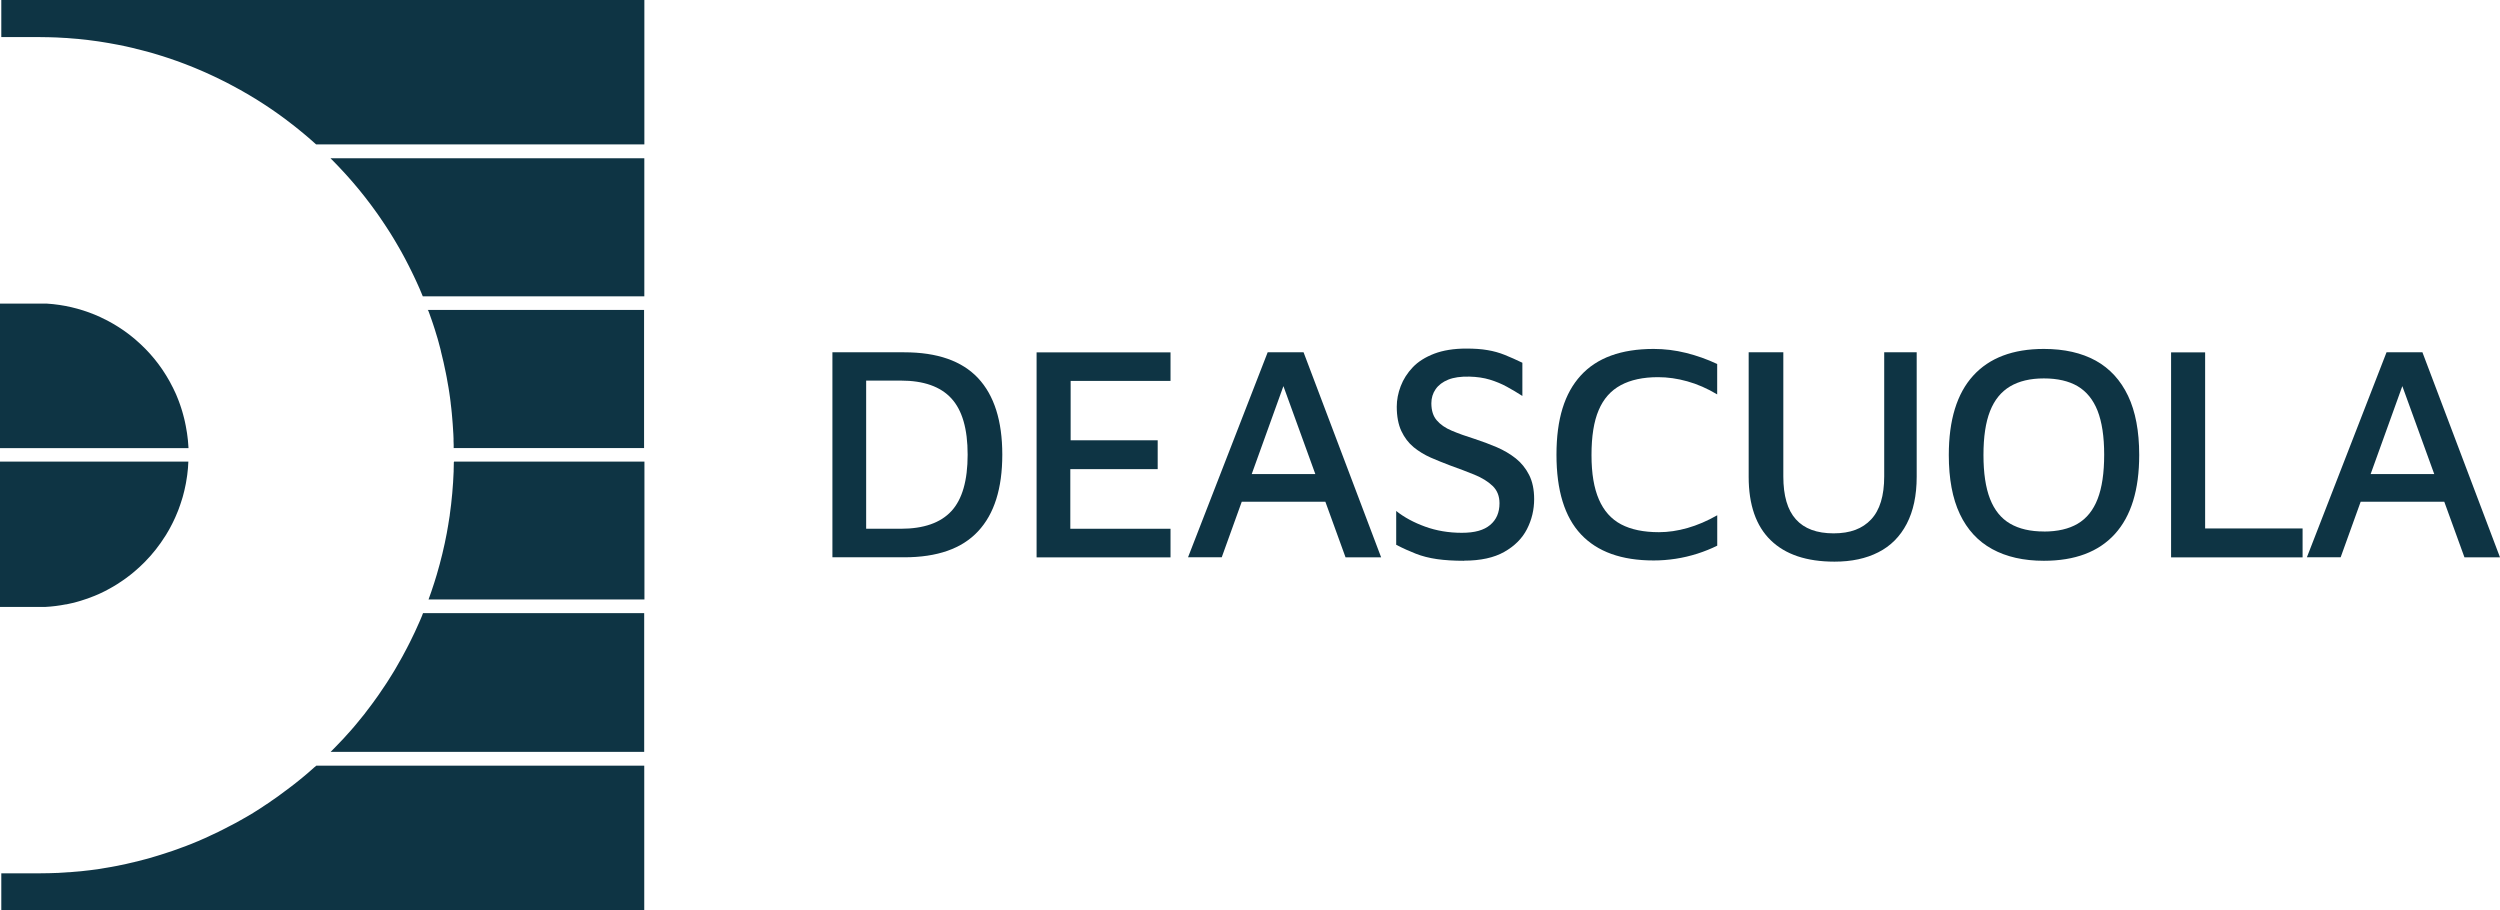 <svg width="173" height="63" viewBox="0 0 173 63" fill="none" xmlns="http://www.w3.org/2000/svg">
<g clip-path="url(#clip0_4360_267182)">
<path d="M57.603 38.569V24.379H62.568C64.859 24.379 66.562 24.973 67.682 26.165C68.797 27.356 69.359 29.12 69.359 31.461C69.359 33.802 68.802 35.57 67.682 36.766C66.566 37.967 64.859 38.565 62.568 38.565H57.603V38.569ZM59.938 36.59H62.336C63.919 36.59 65.086 36.181 65.837 35.368C66.588 34.555 66.961 33.251 66.961 31.465C66.961 29.68 66.588 28.393 65.837 27.572C65.086 26.75 63.919 26.337 62.336 26.337H59.938V36.59Z" fill="#0E3444"/>
<path d="M71.732 38.57V24.384H81V26.359H74.088V30.468H80.112V32.464H74.066V36.59H81V38.57H71.732Z" fill="#0E3444"/>
<path d="M82.21 38.569L87.723 24.379H90.207L95.575 38.569H93.112L88.38 25.528L89.272 25.442L84.544 38.565H82.21V38.569ZM84.926 34.718L85.604 32.804H92.327L92.52 34.718H84.926Z" fill="#0E3444"/>
<path d="M101.302 38.806C100.594 38.806 99.972 38.767 99.436 38.69C98.9 38.613 98.411 38.488 97.973 38.316C97.535 38.144 97.081 37.941 96.617 37.7V35.36C97.171 35.799 97.836 36.16 98.621 36.444C99.406 36.728 100.251 36.87 101.156 36.87C102.062 36.87 102.688 36.689 103.117 36.328C103.551 35.966 103.765 35.467 103.765 34.826C103.765 34.331 103.606 33.931 103.289 33.626C102.971 33.32 102.551 33.062 102.027 32.847C101.504 32.636 100.946 32.421 100.35 32.21C99.895 32.042 99.453 31.857 99.011 31.668C98.574 31.474 98.179 31.233 97.823 30.945C97.471 30.653 97.188 30.282 96.973 29.826C96.763 29.375 96.656 28.811 96.656 28.144C96.656 27.675 96.746 27.202 96.93 26.72C97.115 26.238 97.394 25.803 97.767 25.412C98.14 25.02 98.638 24.711 99.251 24.474C99.865 24.242 100.607 24.121 101.47 24.121C102.036 24.121 102.525 24.155 102.941 24.229C103.357 24.297 103.752 24.409 104.13 24.56C104.503 24.711 104.911 24.891 105.348 25.102V27.4C104.996 27.172 104.636 26.961 104.276 26.763C103.915 26.565 103.521 26.401 103.1 26.272C102.675 26.143 102.203 26.075 101.68 26.062C101.084 26.049 100.599 26.117 100.217 26.272C99.835 26.427 99.543 26.647 99.346 26.931C99.149 27.215 99.05 27.542 99.05 27.907C99.05 28.402 99.174 28.798 99.423 29.086C99.672 29.379 100.02 29.62 100.474 29.809C100.925 29.999 101.448 30.188 102.045 30.373C102.568 30.545 103.079 30.734 103.572 30.945C104.065 31.156 104.507 31.419 104.889 31.72C105.271 32.025 105.58 32.404 105.812 32.86C106.043 33.312 106.163 33.875 106.163 34.542C106.163 35.278 105.996 35.971 105.666 36.616C105.335 37.261 104.812 37.786 104.095 38.191C103.383 38.595 102.452 38.798 101.307 38.798" fill="#0E3444"/>
<path d="M114.431 38.784C112.209 38.784 110.535 38.182 109.403 36.977C108.27 35.772 107.708 33.935 107.708 31.465C107.708 28.996 108.266 27.214 109.386 25.988C110.501 24.762 112.187 24.146 114.435 24.146C115.186 24.146 115.929 24.237 116.675 24.422C117.417 24.607 118.134 24.861 118.829 25.188V27.292C118.138 26.879 117.447 26.578 116.761 26.388C116.074 26.195 115.401 26.1 114.736 26.1C113.702 26.1 112.844 26.285 112.157 26.655C111.471 27.025 110.96 27.597 110.63 28.38C110.295 29.159 110.132 30.196 110.132 31.487C110.132 32.778 110.304 33.776 110.643 34.559C110.982 35.346 111.492 35.919 112.179 36.284C112.865 36.646 113.736 36.827 114.8 36.827C115.435 36.827 116.096 36.732 116.774 36.538C117.452 36.345 118.138 36.052 118.833 35.656V37.76C118.408 37.971 117.949 38.156 117.456 38.315C116.963 38.47 116.461 38.591 115.95 38.668C115.439 38.745 114.937 38.784 114.444 38.784" fill="#0E3444"/>
<path d="M126.946 38.866C125.024 38.866 123.552 38.376 122.535 37.386C121.518 36.401 121.008 34.938 121.008 32.993V24.379H123.406V32.971C123.406 34.305 123.694 35.295 124.277 35.94C124.856 36.586 125.727 36.908 126.886 36.908C128.044 36.908 128.881 36.586 129.486 35.94C130.086 35.295 130.387 34.305 130.387 32.971V24.379H132.635V32.993C132.635 34.284 132.403 35.368 131.944 36.25C131.485 37.128 130.833 37.786 129.983 38.216C129.134 38.651 128.126 38.866 126.95 38.866" fill="#0E3444"/>
<path d="M141.435 38.806C140.036 38.806 138.843 38.535 137.861 37.997C136.878 37.459 136.132 36.65 135.621 35.57C135.111 34.495 134.857 33.13 134.857 31.487C134.857 29.06 135.419 27.232 136.544 25.997C137.668 24.762 139.298 24.146 141.435 24.146C142.851 24.146 144.043 24.418 145.022 24.955C145.995 25.493 146.742 26.306 147.261 27.391C147.776 28.475 148.033 29.839 148.033 31.487C148.033 33.896 147.471 35.721 146.347 36.956C145.223 38.191 143.584 38.806 141.435 38.806ZM141.435 36.783C142.383 36.783 143.164 36.603 143.777 36.241C144.391 35.88 144.854 35.308 145.155 34.529C145.459 33.75 145.609 32.726 145.609 31.465C145.609 30.205 145.455 29.206 145.155 28.432C144.85 27.657 144.391 27.094 143.777 26.728C143.164 26.367 142.379 26.186 141.435 26.186C140.491 26.186 139.723 26.371 139.101 26.737C138.479 27.107 138.015 27.675 137.711 28.449C137.406 29.224 137.256 30.23 137.256 31.483C137.256 32.735 137.406 33.746 137.711 34.525C138.015 35.303 138.479 35.876 139.101 36.237C139.723 36.599 140.499 36.779 141.435 36.779" fill="#0E3444"/>
<path d="M150.239 38.57V24.384H152.595V36.569H159.339V38.57H150.239Z" fill="#0E3444"/>
<path d="M159.635 38.569L165.148 24.379H167.632L173 38.569H170.541L165.809 25.528L166.701 25.442L161.973 38.565H159.639L159.635 38.569ZM162.351 34.718L163.029 32.804H169.752L169.945 34.718H162.351Z" fill="#0E3444"/>
<path d="M29.222 42.571C29.171 42.696 29.119 42.816 29.068 42.936C29.042 42.997 29.016 43.061 28.986 43.121C28.806 43.535 28.617 43.939 28.416 44.339C28.386 44.395 28.36 44.455 28.33 44.511C28.27 44.632 28.21 44.748 28.149 44.864C28.115 44.924 28.085 44.989 28.051 45.049C27.986 45.165 27.926 45.286 27.862 45.402C27.841 45.445 27.815 45.484 27.793 45.527C27.665 45.763 27.527 45.996 27.394 46.228C27.364 46.275 27.339 46.327 27.309 46.374C27.24 46.486 27.171 46.598 27.103 46.71C27.064 46.77 27.025 46.835 26.987 46.895C26.918 47.002 26.849 47.114 26.781 47.222C26.747 47.278 26.708 47.334 26.669 47.39C26.523 47.614 26.373 47.837 26.219 48.057C26.197 48.087 26.172 48.121 26.15 48.156C26.077 48.259 26 48.362 25.927 48.465C25.884 48.526 25.837 48.59 25.794 48.65C25.721 48.749 25.648 48.848 25.571 48.947C25.524 49.008 25.477 49.072 25.429 49.132C25.369 49.21 25.314 49.283 25.258 49.36C25.258 49.36 25.258 49.36 25.258 49.365C25.056 49.618 24.85 49.872 24.644 50.118C24.593 50.182 24.541 50.242 24.485 50.307C24.408 50.397 24.331 50.488 24.25 50.578C24.194 50.642 24.138 50.707 24.078 50.767C24.001 50.853 23.923 50.944 23.842 51.03C23.782 51.094 23.722 51.159 23.662 51.223C23.524 51.37 23.383 51.52 23.241 51.662C23.177 51.727 23.113 51.796 23.048 51.86C22.992 51.916 22.937 51.972 22.881 52.028H44.578V42.429H29.274C29.256 42.476 29.235 42.523 29.218 42.571" fill="#0E3444"/>
<path d="M31.406 31.974C31.406 32.163 31.397 32.352 31.393 32.541C31.393 32.567 31.393 32.593 31.393 32.615C31.354 33.634 31.264 34.641 31.123 35.635V35.657C31.093 35.846 31.062 36.035 31.032 36.224C31.032 36.242 31.024 36.263 31.024 36.281C30.994 36.47 30.96 36.659 30.925 36.848C30.925 36.848 30.925 36.853 30.925 36.857C30.741 37.842 30.505 38.81 30.226 39.757L30.213 39.8C30.157 39.981 30.102 40.161 30.046 40.342C30.046 40.351 30.041 40.359 30.037 40.368C29.917 40.742 29.793 41.112 29.655 41.482H44.595V31.943H31.419C31.419 31.943 31.419 31.961 31.419 31.969" fill="#0E3444"/>
<path d="M0.09 2.564H2.561C2.776 2.564 2.99 2.564 3.2 2.573C3.222 2.573 3.243 2.573 3.265 2.573C3.316 2.573 3.368 2.573 3.419 2.577C3.561 2.577 3.702 2.586 3.844 2.59C3.887 2.59 3.93 2.59 3.968 2.595C4.011 2.595 4.059 2.599 4.101 2.603C4.23 2.612 4.359 2.62 4.492 2.625C4.552 2.625 4.608 2.633 4.663 2.633C4.694 2.633 4.724 2.638 4.754 2.642C4.895 2.655 5.037 2.663 5.174 2.676C5.23 2.681 5.286 2.685 5.341 2.689C5.359 2.689 5.38 2.689 5.397 2.693C5.41 2.693 5.427 2.693 5.44 2.698C5.616 2.715 5.792 2.737 5.968 2.754C5.994 2.754 6.015 2.758 6.041 2.762C6.105 2.771 6.169 2.78 6.234 2.788C6.354 2.805 6.474 2.818 6.59 2.835C6.633 2.84 6.68 2.848 6.723 2.853C6.783 2.861 6.839 2.87 6.895 2.878C7.002 2.896 7.109 2.913 7.216 2.93C7.276 2.939 7.336 2.952 7.401 2.96C7.444 2.969 7.487 2.977 7.534 2.982C7.641 2.999 7.753 3.02 7.86 3.042C7.92 3.055 7.984 3.064 8.044 3.076C8.083 3.085 8.122 3.089 8.164 3.098C8.186 3.102 8.207 3.107 8.229 3.111C8.349 3.132 8.465 3.158 8.585 3.184C8.606 3.188 8.632 3.193 8.654 3.197C8.697 3.205 8.744 3.218 8.787 3.227C8.851 3.24 8.911 3.257 8.975 3.27C9.074 3.292 9.177 3.317 9.276 3.339C9.31 3.347 9.34 3.356 9.374 3.365C9.392 3.365 9.404 3.373 9.417 3.378C9.482 3.395 9.546 3.408 9.615 3.425C9.705 3.446 9.791 3.472 9.881 3.494C9.936 3.507 9.988 3.524 10.044 3.537C10.057 3.537 10.069 3.545 10.082 3.545C10.13 3.558 10.181 3.571 10.228 3.584C10.314 3.61 10.404 3.631 10.49 3.657C10.546 3.675 10.597 3.687 10.653 3.705C10.717 3.722 10.777 3.739 10.838 3.761C10.859 3.769 10.885 3.773 10.91 3.782C10.983 3.804 11.056 3.825 11.129 3.851C11.168 3.864 11.206 3.872 11.245 3.885C11.309 3.907 11.378 3.928 11.442 3.95C11.498 3.967 11.558 3.989 11.614 4.006C11.76 4.053 11.906 4.105 12.052 4.156C12.112 4.178 12.172 4.199 12.228 4.217C12.3 4.242 12.369 4.268 12.442 4.294C12.468 4.303 12.494 4.311 12.519 4.324C12.579 4.346 12.639 4.372 12.704 4.393C12.742 4.406 12.781 4.423 12.82 4.436C12.888 4.462 12.957 4.488 13.026 4.518C13.069 4.535 13.107 4.552 13.15 4.565C13.24 4.6 13.326 4.634 13.416 4.673C13.442 4.681 13.463 4.694 13.489 4.703C13.532 4.72 13.579 4.742 13.622 4.759C13.661 4.776 13.695 4.789 13.733 4.806C13.819 4.845 13.905 4.879 13.995 4.918C14.047 4.939 14.102 4.965 14.154 4.987C14.193 5.004 14.231 5.021 14.27 5.038C14.278 5.043 14.287 5.047 14.296 5.051C14.39 5.094 14.484 5.137 14.579 5.18C14.63 5.206 14.686 5.228 14.738 5.254C14.896 5.327 15.055 5.404 15.214 5.482C15.244 5.495 15.27 5.507 15.3 5.525C15.351 5.55 15.402 5.576 15.454 5.602C15.471 5.611 15.493 5.619 15.51 5.628C15.63 5.688 15.75 5.748 15.87 5.813C15.896 5.826 15.922 5.843 15.947 5.856C15.969 5.869 15.99 5.877 16.012 5.89C16.038 5.903 16.067 5.92 16.093 5.933C16.201 5.994 16.312 6.05 16.419 6.11C16.466 6.136 16.518 6.166 16.57 6.192C16.574 6.192 16.582 6.2 16.587 6.2C16.604 6.209 16.625 6.222 16.642 6.23C16.754 6.295 16.866 6.359 16.977 6.424C17.024 6.454 17.072 6.48 17.123 6.506C17.282 6.6 17.441 6.695 17.595 6.79C17.616 6.803 17.634 6.811 17.655 6.824C17.835 6.936 18.015 7.048 18.191 7.164C18.221 7.181 18.247 7.198 18.277 7.22C18.29 7.229 18.303 7.237 18.316 7.246C18.449 7.332 18.577 7.418 18.71 7.508C18.749 7.534 18.788 7.56 18.826 7.586C18.835 7.594 18.848 7.599 18.856 7.607C18.985 7.693 19.11 7.784 19.238 7.874C19.281 7.908 19.328 7.938 19.371 7.969C19.526 8.08 19.676 8.188 19.826 8.304C19.839 8.317 19.856 8.326 19.869 8.339C20.036 8.463 20.203 8.592 20.367 8.722C20.401 8.747 20.431 8.773 20.465 8.799C20.594 8.902 20.723 9.006 20.847 9.109C20.894 9.148 20.942 9.186 20.989 9.225C21.105 9.324 21.22 9.419 21.336 9.518C21.379 9.556 21.426 9.595 21.469 9.634C21.607 9.754 21.739 9.87 21.872 9.991H44.59V0H0.09V2.564Z" fill="#0E3444"/>
<path d="M22.984 11.066C23.108 11.191 23.233 11.316 23.353 11.445C23.383 11.475 23.409 11.505 23.439 11.535C23.585 11.69 23.73 11.845 23.872 12C23.915 12.047 23.954 12.09 23.997 12.138C24.099 12.254 24.203 12.37 24.305 12.486C24.353 12.542 24.4 12.598 24.447 12.65C24.559 12.779 24.67 12.908 24.777 13.041C24.808 13.076 24.837 13.11 24.863 13.145C24.992 13.304 25.121 13.467 25.249 13.627C25.297 13.687 25.344 13.747 25.387 13.807C25.473 13.919 25.558 14.031 25.644 14.143C25.691 14.207 25.743 14.272 25.79 14.341C25.889 14.47 25.983 14.603 26.077 14.737C26.12 14.801 26.168 14.861 26.21 14.926C26.309 15.068 26.408 15.214 26.506 15.361C26.554 15.434 26.605 15.507 26.652 15.58C26.721 15.688 26.794 15.795 26.863 15.903C26.91 15.98 26.961 16.053 27.009 16.131C27.09 16.26 27.172 16.393 27.249 16.522C27.309 16.621 27.369 16.72 27.425 16.819C27.493 16.939 27.566 17.06 27.635 17.18C27.682 17.267 27.733 17.353 27.781 17.439C27.837 17.538 27.892 17.641 27.948 17.744C27.995 17.83 28.043 17.921 28.09 18.011C28.158 18.14 28.223 18.265 28.287 18.394C28.351 18.519 28.416 18.648 28.476 18.773C28.527 18.876 28.579 18.983 28.63 19.091C28.677 19.19 28.72 19.285 28.768 19.384C28.811 19.482 28.858 19.577 28.901 19.676C28.944 19.775 28.991 19.874 29.034 19.973C29.089 20.098 29.141 20.223 29.192 20.352C29.214 20.403 29.235 20.455 29.257 20.506H44.587V10.95H22.868C22.911 10.989 22.95 11.032 22.988 11.071" fill="#0E3444"/>
<path d="M29.634 21.484C29.665 21.561 29.69 21.639 29.72 21.716C29.767 21.854 29.819 21.991 29.866 22.129C29.892 22.206 29.918 22.288 29.948 22.366C29.995 22.503 30.038 22.641 30.085 22.783C30.111 22.86 30.132 22.942 30.158 23.024C30.201 23.166 30.244 23.304 30.287 23.446C30.308 23.523 30.33 23.601 30.351 23.678C30.355 23.695 30.36 23.708 30.364 23.725V23.73C30.398 23.859 30.437 23.983 30.467 24.113C30.484 24.177 30.501 24.242 30.514 24.306C30.514 24.306 30.514 24.315 30.514 24.319C30.639 24.814 30.754 25.313 30.853 25.817C30.875 25.92 30.896 26.019 30.913 26.122C30.934 26.242 30.956 26.367 30.977 26.488C30.999 26.599 31.016 26.716 31.038 26.828C31.055 26.944 31.072 27.06 31.093 27.18C31.11 27.301 31.128 27.421 31.145 27.542C31.158 27.654 31.175 27.77 31.188 27.886C31.188 27.89 31.188 27.899 31.188 27.908C31.205 28.024 31.218 28.144 31.231 28.265C31.243 28.377 31.256 28.488 31.265 28.596C31.278 28.729 31.291 28.863 31.299 28.992C31.308 29.099 31.316 29.207 31.325 29.31C31.334 29.439 31.342 29.568 31.351 29.702C31.351 29.728 31.351 29.753 31.355 29.779C31.359 29.865 31.364 29.951 31.372 30.037C31.377 30.141 31.381 30.24 31.385 30.343C31.385 30.373 31.385 30.407 31.385 30.438C31.385 30.463 31.385 30.489 31.385 30.519C31.385 30.601 31.389 30.683 31.394 30.769C31.394 30.842 31.394 30.915 31.394 30.988V31.006H44.57V21.449H29.605C29.605 21.449 29.613 21.475 29.617 21.484" fill="#0E3444"/>
<path d="M21.778 53.074C21.688 53.151 21.602 53.233 21.512 53.31C21.486 53.332 21.465 53.353 21.439 53.375C21.405 53.405 21.37 53.431 21.34 53.461C21.319 53.478 21.298 53.495 21.276 53.517C21.199 53.581 21.122 53.65 21.04 53.715C20.997 53.749 20.954 53.788 20.912 53.822C20.873 53.852 20.838 53.883 20.8 53.913C20.714 53.982 20.633 54.05 20.547 54.115C20.487 54.162 20.431 54.21 20.371 54.257C20.354 54.27 20.337 54.283 20.319 54.296C20.174 54.412 20.023 54.524 19.873 54.636C19.856 54.648 19.839 54.661 19.822 54.674C19.8 54.687 19.783 54.705 19.762 54.717C19.723 54.748 19.684 54.773 19.65 54.799C19.56 54.864 19.47 54.932 19.384 54.997C19.38 54.997 19.371 55.006 19.367 55.01C19.333 55.036 19.298 55.062 19.264 55.087C19.221 55.117 19.178 55.148 19.135 55.178C19.049 55.238 18.968 55.294 18.882 55.354C18.861 55.367 18.839 55.384 18.818 55.397C18.805 55.406 18.792 55.414 18.779 55.423C18.77 55.427 18.766 55.432 18.758 55.44C18.736 55.453 18.715 55.47 18.693 55.488C18.672 55.501 18.646 55.518 18.625 55.535C18.539 55.595 18.449 55.651 18.363 55.707C18.333 55.728 18.303 55.746 18.273 55.767C18.264 55.767 18.26 55.776 18.251 55.78C18.23 55.793 18.209 55.806 18.191 55.823C18.166 55.84 18.14 55.858 18.114 55.875C18.063 55.909 18.011 55.939 17.96 55.974C17.9 56.013 17.84 56.051 17.779 56.09C17.771 56.094 17.767 56.099 17.758 56.103C17.719 56.124 17.685 56.15 17.646 56.172C17.638 56.18 17.625 56.185 17.612 56.193C17.582 56.21 17.556 56.228 17.526 56.249C17.479 56.279 17.432 56.305 17.389 56.331C17.299 56.387 17.209 56.438 17.114 56.494C17.084 56.512 17.054 56.529 17.024 56.546C16.99 56.563 16.96 56.585 16.926 56.602C16.896 56.619 16.866 56.632 16.84 56.649C16.784 56.684 16.724 56.714 16.668 56.748C16.642 56.766 16.612 56.778 16.587 56.791C16.578 56.796 16.565 56.804 16.557 56.809C16.514 56.834 16.471 56.856 16.428 56.882C16.394 56.903 16.355 56.925 16.321 56.942C16.299 56.955 16.278 56.963 16.261 56.972C16.218 56.998 16.175 57.019 16.132 57.041L16.016 57.101C15.986 57.118 15.96 57.131 15.93 57.144C15.913 57.153 15.892 57.166 15.874 57.174C15.84 57.191 15.806 57.209 15.771 57.226C15.75 57.239 15.724 57.252 15.703 57.265C15.656 57.29 15.604 57.312 15.557 57.338C15.523 57.355 15.493 57.372 15.458 57.389C15.407 57.415 15.351 57.441 15.3 57.471C15.274 57.484 15.248 57.497 15.222 57.505C15.214 57.505 15.209 57.514 15.201 57.518C15.158 57.54 15.119 57.562 15.076 57.583C15.042 57.6 15.008 57.613 14.973 57.63C14.896 57.669 14.815 57.708 14.733 57.742C14.682 57.764 14.634 57.789 14.583 57.811C14.536 57.833 14.489 57.858 14.441 57.88C14.429 57.884 14.416 57.893 14.403 57.897C14.377 57.91 14.347 57.923 14.321 57.936C14.308 57.94 14.296 57.944 14.287 57.953C14.24 57.974 14.197 57.992 14.15 58.013C14.102 58.035 14.051 58.056 13.999 58.078C13.948 58.099 13.897 58.121 13.845 58.147C13.828 58.151 13.815 58.16 13.798 58.168C13.776 58.177 13.751 58.185 13.729 58.198C13.695 58.211 13.665 58.224 13.63 58.237C13.579 58.258 13.532 58.28 13.48 58.301C13.463 58.31 13.442 58.319 13.425 58.323C13.369 58.345 13.313 58.366 13.257 58.392C13.223 58.405 13.184 58.422 13.15 58.435C13.111 58.452 13.073 58.465 13.034 58.478C12.966 58.504 12.897 58.53 12.828 58.56C12.794 58.573 12.755 58.586 12.721 58.598C12.691 58.607 12.661 58.62 12.635 58.629C12.588 58.646 12.541 58.667 12.494 58.68C12.476 58.689 12.455 58.693 12.438 58.702C12.373 58.727 12.305 58.749 12.24 58.775C12.185 58.796 12.125 58.813 12.069 58.835C11.996 58.861 11.923 58.887 11.85 58.913C11.841 58.913 11.833 58.917 11.824 58.921C11.79 58.934 11.751 58.947 11.713 58.956C11.683 58.964 11.653 58.977 11.618 58.986C11.562 59.003 11.507 59.024 11.451 59.042C11.391 59.063 11.331 59.08 11.267 59.102C11.245 59.106 11.224 59.115 11.206 59.119C11.185 59.123 11.168 59.132 11.146 59.141C11.104 59.154 11.061 59.166 11.018 59.179C10.979 59.192 10.94 59.201 10.906 59.214C10.889 59.218 10.867 59.227 10.85 59.231C10.794 59.248 10.735 59.265 10.679 59.282C10.636 59.295 10.593 59.308 10.55 59.321C10.524 59.33 10.494 59.339 10.469 59.347C10.443 59.356 10.417 59.36 10.391 59.369C10.34 59.382 10.288 59.399 10.237 59.412C10.19 59.425 10.142 59.437 10.095 59.45C10.087 59.45 10.082 59.45 10.074 59.455C10.014 59.472 9.954 59.485 9.894 59.502C9.872 59.506 9.855 59.511 9.833 59.519C9.816 59.523 9.799 59.528 9.778 59.536C9.778 59.536 9.773 59.536 9.769 59.536C9.718 59.549 9.67 59.562 9.619 59.575C9.555 59.592 9.49 59.605 9.426 59.623H9.413C9.37 59.635 9.327 59.648 9.289 59.657C9.241 59.67 9.198 59.678 9.151 59.687C9.091 59.7 9.027 59.717 8.967 59.73C8.911 59.743 8.855 59.756 8.799 59.769C8.757 59.777 8.714 59.786 8.675 59.799C8.654 59.803 8.632 59.807 8.615 59.812C8.581 59.82 8.542 59.825 8.508 59.833C8.469 59.842 8.426 59.85 8.388 59.859C8.358 59.863 8.323 59.872 8.293 59.876C8.272 59.876 8.255 59.885 8.233 59.889C8.216 59.889 8.199 59.898 8.177 59.902C8.143 59.911 8.104 59.915 8.066 59.924C8.006 59.937 7.941 59.945 7.881 59.958C7.851 59.962 7.821 59.971 7.791 59.975C7.753 59.984 7.718 59.988 7.68 59.997C7.671 59.997 7.663 59.997 7.65 60.001C7.615 60.005 7.581 60.014 7.547 60.018C7.504 60.027 7.465 60.031 7.422 60.04C7.362 60.048 7.298 60.061 7.238 60.07C7.161 60.083 7.088 60.096 7.01 60.109C6.993 60.109 6.98 60.113 6.963 60.117C6.937 60.117 6.912 60.126 6.886 60.13C6.839 60.139 6.792 60.143 6.744 60.152C6.701 60.156 6.654 60.165 6.611 60.169C6.526 60.182 6.44 60.19 6.35 60.203C6.294 60.212 6.234 60.216 6.178 60.225C6.139 60.229 6.101 60.233 6.058 60.238C6.032 60.238 6.011 60.242 5.985 60.246C5.873 60.259 5.762 60.272 5.646 60.285C5.586 60.289 5.526 60.298 5.466 60.302C5.462 60.302 5.453 60.302 5.449 60.302C5.436 60.302 5.423 60.302 5.406 60.307C5.389 60.307 5.371 60.307 5.354 60.311C5.298 60.315 5.247 60.319 5.191 60.324C5.062 60.337 4.938 60.345 4.809 60.358C4.788 60.358 4.766 60.358 4.745 60.358C4.719 60.358 4.698 60.358 4.672 60.362C4.616 60.367 4.556 60.371 4.5 60.375C4.38 60.384 4.26 60.393 4.14 60.397C4.101 60.397 4.063 60.401 4.024 60.406C4.007 60.406 3.99 60.406 3.977 60.406C3.934 60.406 3.891 60.406 3.853 60.41C3.715 60.414 3.582 60.418 3.445 60.423C3.398 60.423 3.346 60.423 3.299 60.427C3.291 60.427 3.282 60.427 3.273 60.427C3.252 60.427 3.23 60.427 3.209 60.427C2.994 60.431 2.784 60.436 2.57 60.436H0.09V63.009H44.582V52.983H21.89C21.851 53.018 21.817 53.048 21.778 53.082" fill="#0E3444"/>
<path d="M13.043 30.988C13.039 30.893 13.03 30.794 13.022 30.699C13.017 30.622 13.013 30.549 13.004 30.471C12.996 30.377 12.983 30.282 12.97 30.192C12.961 30.114 12.953 30.041 12.94 29.964C12.927 29.873 12.91 29.779 12.893 29.688C12.88 29.611 12.867 29.538 12.854 29.465C12.837 29.374 12.816 29.284 12.798 29.194C12.781 29.12 12.764 29.047 12.747 28.974C12.726 28.884 12.7 28.793 12.678 28.707C12.657 28.634 12.64 28.565 12.618 28.492C12.592 28.402 12.562 28.316 12.537 28.23C12.515 28.161 12.489 28.092 12.468 28.023C12.438 27.937 12.404 27.847 12.374 27.761C12.348 27.696 12.322 27.627 12.296 27.563C12.262 27.477 12.228 27.391 12.189 27.3C12.164 27.236 12.133 27.175 12.103 27.115C12.065 27.029 12.022 26.939 11.979 26.853C11.949 26.793 11.919 26.737 11.889 26.681C11.842 26.59 11.799 26.504 11.752 26.418C11.722 26.367 11.691 26.315 11.666 26.268C11.614 26.177 11.563 26.087 11.507 25.997C11.481 25.958 11.456 25.919 11.43 25.876C11.37 25.777 11.305 25.678 11.241 25.584C11.232 25.571 11.224 25.558 11.215 25.545C10.876 25.05 10.495 24.585 10.074 24.155C10.061 24.142 10.053 24.129 10.04 24.121C9.95 24.026 9.855 23.936 9.757 23.845C9.735 23.824 9.714 23.802 9.692 23.785C9.602 23.699 9.508 23.617 9.413 23.535C9.388 23.514 9.362 23.488 9.336 23.467C9.242 23.389 9.147 23.312 9.049 23.234C9.019 23.213 8.993 23.187 8.963 23.165C8.864 23.088 8.765 23.015 8.667 22.946C8.637 22.924 8.607 22.903 8.577 22.881C8.474 22.808 8.371 22.739 8.268 22.675C8.238 22.658 8.208 22.636 8.182 22.619C8.075 22.55 7.967 22.486 7.856 22.421C7.83 22.404 7.804 22.391 7.774 22.374C7.663 22.309 7.547 22.245 7.431 22.184C7.41 22.172 7.388 22.163 7.362 22.15C7.242 22.085 7.118 22.025 6.993 21.969C6.981 21.961 6.963 21.956 6.951 21.948C6.818 21.887 6.68 21.827 6.547 21.771C5.518 21.35 4.406 21.083 3.244 21.01H0V31.009H13.043C13.043 31.009 13.043 31.001 13.043 30.996" fill="#0E3444"/>
<path d="M4.552 41.827C4.578 41.822 4.604 41.818 4.629 41.814C4.75 41.792 4.865 41.762 4.981 41.736C5.028 41.723 5.076 41.715 5.119 41.706C5.226 41.68 5.333 41.646 5.44 41.616C5.492 41.599 5.548 41.586 5.599 41.569C5.702 41.538 5.805 41.504 5.904 41.469C5.959 41.452 6.015 41.431 6.071 41.414C6.17 41.379 6.268 41.34 6.363 41.302C6.419 41.28 6.474 41.259 6.534 41.237C6.629 41.198 6.723 41.155 6.818 41.117C6.873 41.091 6.929 41.065 6.985 41.039C7.075 40.996 7.169 40.953 7.259 40.906C7.315 40.88 7.367 40.85 7.423 40.82C7.513 40.773 7.603 40.721 7.689 40.673C7.74 40.643 7.796 40.613 7.847 40.583C7.937 40.532 8.023 40.48 8.109 40.424C8.16 40.394 8.208 40.359 8.259 40.325C8.345 40.269 8.431 40.213 8.517 40.153C8.564 40.118 8.611 40.088 8.658 40.054C8.744 39.994 8.83 39.929 8.911 39.865C8.954 39.83 8.997 39.8 9.04 39.766C9.126 39.697 9.212 39.628 9.293 39.559C9.327 39.529 9.366 39.495 9.4 39.465C9.486 39.387 9.572 39.314 9.658 39.236C9.688 39.211 9.714 39.185 9.739 39.159C9.829 39.073 9.92 38.987 10.01 38.897C10.018 38.888 10.027 38.875 10.04 38.866C10.572 38.324 11.044 37.722 11.447 37.077C11.46 37.059 11.468 37.042 11.481 37.025C11.55 36.917 11.614 36.805 11.679 36.689C11.696 36.659 11.713 36.629 11.73 36.599C11.79 36.491 11.846 36.379 11.902 36.272C11.919 36.237 11.94 36.199 11.957 36.164C12.009 36.057 12.06 35.949 12.112 35.837C12.129 35.799 12.151 35.76 12.164 35.717C12.211 35.609 12.258 35.497 12.301 35.39C12.318 35.347 12.335 35.304 12.352 35.261C12.395 35.149 12.434 35.041 12.472 34.925C12.489 34.882 12.502 34.839 12.515 34.796C12.554 34.684 12.588 34.568 12.623 34.456C12.635 34.413 12.648 34.366 12.661 34.323C12.691 34.207 12.726 34.09 12.751 33.974C12.76 33.931 12.773 33.884 12.781 33.841C12.807 33.72 12.833 33.604 12.858 33.479C12.867 33.436 12.876 33.393 12.88 33.35C12.901 33.226 12.923 33.101 12.94 32.976C12.944 32.937 12.949 32.899 12.957 32.86C12.974 32.731 12.987 32.597 13 32.468C13 32.434 13.004 32.404 13.009 32.369C13.022 32.232 13.03 32.09 13.034 31.952C13.034 31.952 13.034 31.948 13.034 31.943H0V41.999H3.145C3.625 41.973 4.093 41.913 4.556 41.822" fill="#0E3444"/>
</g>
<defs>
<clipPath id="clip0_4360_267182">
<rect width="173" height="63" fill="white"/>
</clipPath>
</defs>
</svg>
